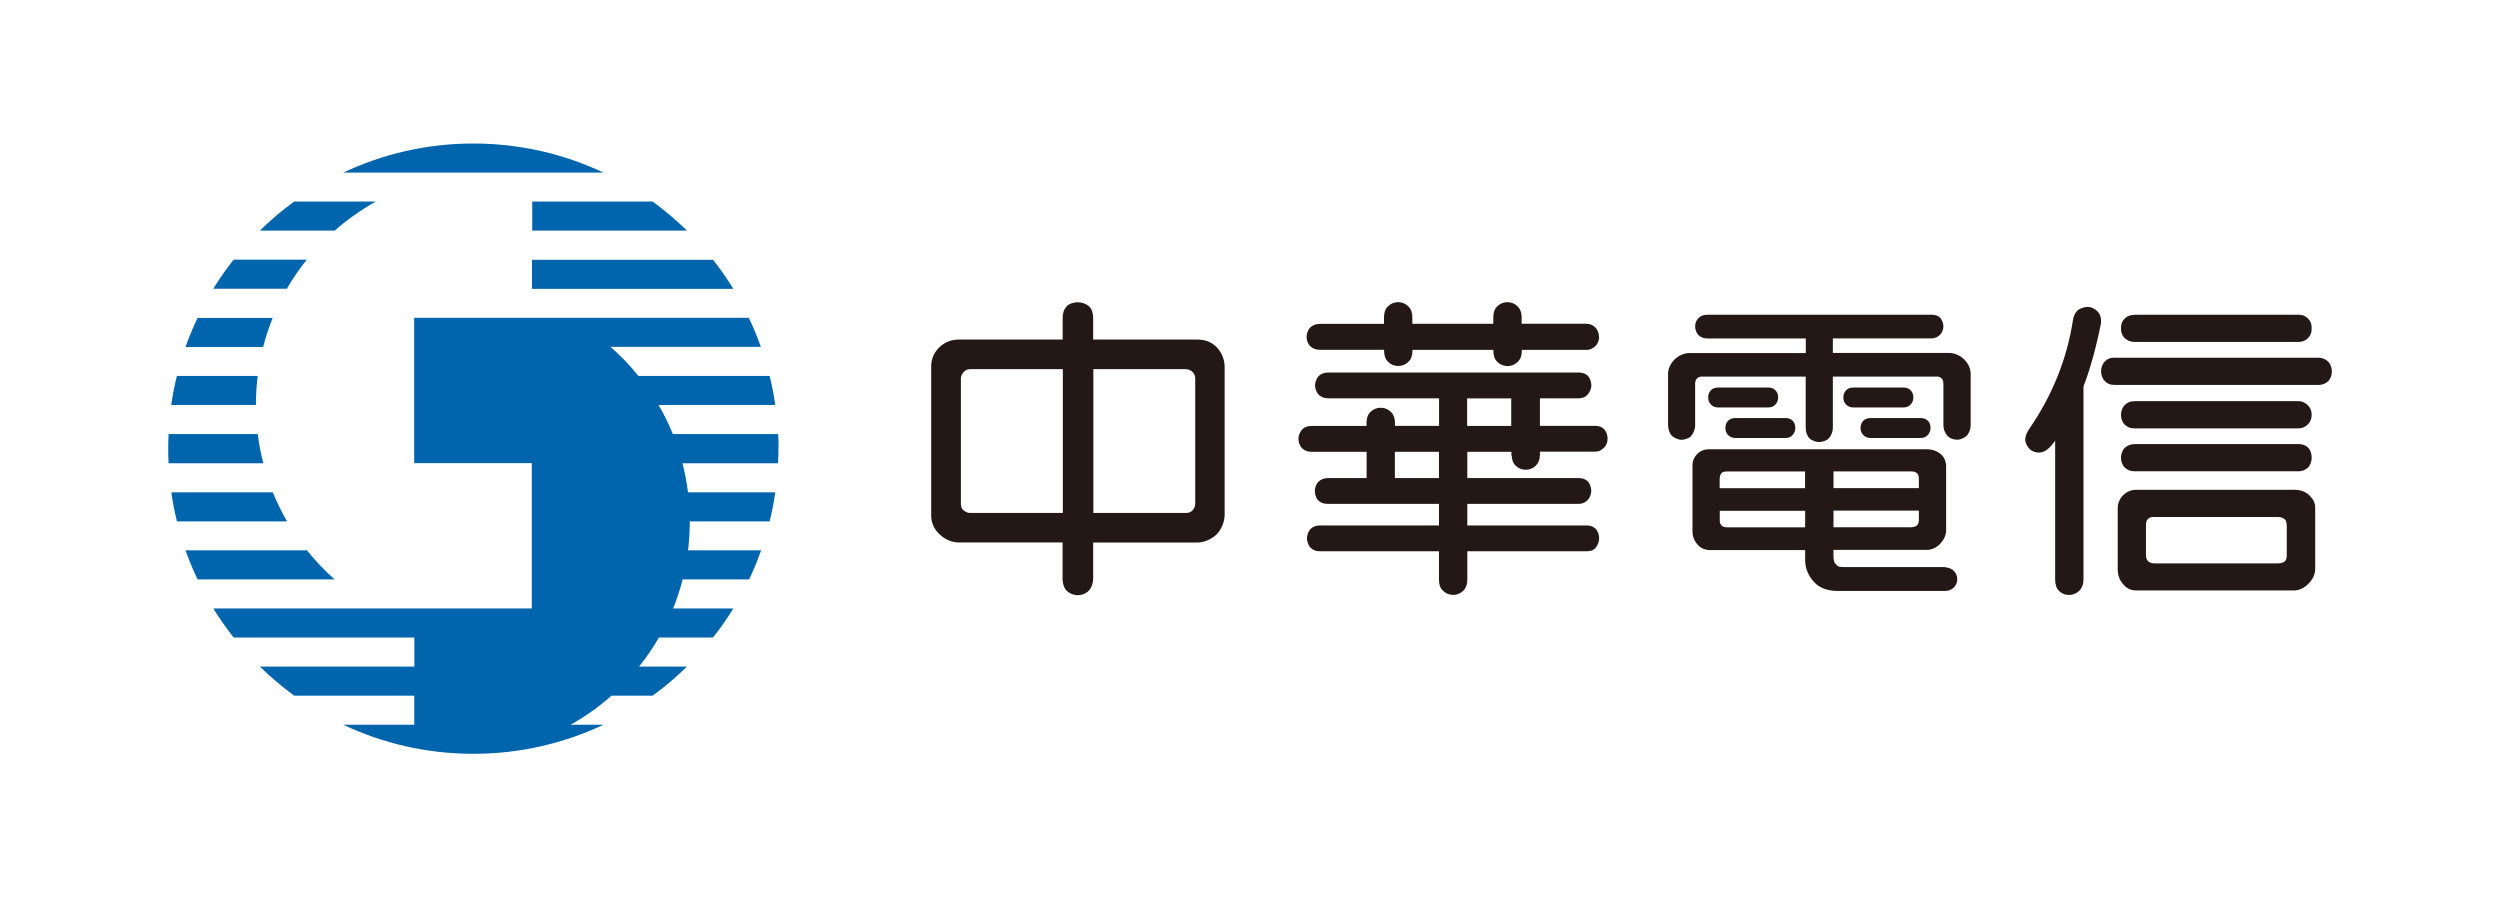 <?xml version="1.0" encoding="UTF-8"?>
<svg id="_圖層_1" xmlns="http://www.w3.org/2000/svg" version="1.1" viewBox="0 0 2761 991">
  <!-- Generator: Adobe Illustrator 29.8.1, SVG Export Plug-In . SVG Version: 2.1.1 Build 2)  -->
  <defs>
    <style>
      .st0 {
        fill: #0065ac;
      }

      .st1 {
        fill: #231815;
      }
    </style>
  </defs>
  <path class="st0" d="M522.8,158.5c-51.4,0-100.1,11.5-143.7,32.1h287.3c-43.6-20.6-92.3-32.1-143.7-32.1h0ZM415,222.6h-90.1c-13.5,9.7-26.2,20.6-37.9,32.1h82.6c13.9-12.2,29.2-23,45.4-32.1h0ZM587.6,319h222.3c-6.9-11.2-14.3-21.9-22.4-32.1h-200v32.1h0ZM338.9,286.8h-80.9c-8.1,10.2-15.6,20.9-22.5,32.1h81.3c6.5-11.3,13.9-22,22-32.1ZM587.6,254.7h171.1c-11.9-11.6-24.6-22.4-37.9-32.1h-133v32.1h0ZM859.8,495.5c0-5.4,0-10.7-.4-16.1h-116.3c-4.5-11.1-9.7-21.9-15.8-32.1h128.9c-1.5-10.9-3.6-21.6-6.2-32.1h-144.9c-9.3-11.6-19.6-22.3-30.8-32.1h166c-3.9-11-8.3-21.7-13.3-32.1h-369.6v160.5h129.9v160.5H235.6c6.9,11.1,14.3,21.9,22.5,32.1h199.5v32.1h-170.6c11.9,11.6,24.6,22.3,37.9,32.1h132.6v32.1h-78.4c43.6,20.6,92.2,32.1,143.7,32.1s100.1-11.6,143.7-32.1h-36.3c16.2-9.1,31.4-19.9,45.2-32.1h45.3c13.5-9.7,26.1-20.6,37.9-32.1h-52.8c8-10.1,15.4-20.8,21.9-32.1h59.7c8.1-10.2,15.6-20.9,22.5-32.1h-66.5c4.2-10.4,7.7-21.1,10.5-32.1h73.4c5-10.4,9.4-21.1,13.3-32.1h-80.7c1.2-10.4,1.9-21,1.9-31.7v-.3h88.2c2.6-10.5,4.7-21.2,6.2-32.1h-96.4c-1.3-10.9-3.4-21.6-6.1-32.1h105.6c.3-5.4.4-10.7.4-16.1h0ZM338.9,607.8h-134c3.9,11,8.3,21.7,13.3,32.1h151.4c-11.1-9.7-21.3-20.6-30.6-32.1h0ZM301.3,543.7h-112.1c1.5,10.9,3.6,21.6,6.2,32.1h121.6c-5.9-10.3-11.2-21-15.7-32.1ZM282.6,447.3c0-10.9.7-21.6,2-32.1h-89.3c-2.6,10.5-4.6,21.2-6.2,32.1h93.5ZM301.3,351.1h-83.1c-5,10.4-9.4,21.1-13.3,32.1h85.7c2.9-11,6.4-21.7,10.6-32.1h0ZM284.6,479.4h-98.4c-.3,5.3-.4,10.6-.4,16.1s0,10.7.4,16.1h104.6c-2.7-10.5-4.8-21.2-6.1-32.1h0Z"/>
  <g>
    <path class="st1" d="M2308.2,339.2c4.8,1.1,7.9,4,9.6,6.3,2.3,3.1,3.2,8,2.2,13.2-5.4,26.6-11.9,49.7-19,68.1v213.5c0,5-1.6,9-4.7,12.1-2.9,2.9-6.6,4.5-11.1,4.7-4.3,0-8-1.4-11.2-4.4-2.9-3.1-4.3-7.3-4.3-12.4v-153.7c-7.8,11.3-12.8,12.6-16.4,13.1-3.2.5-7.7-.4-11.1-3.2-3-2.6-5.3-6.9-5.5-10.4-.3-3.4,1.5-8.4,4.5-12.6,25.5-37,41.7-77.4,48.2-120.2.8-5.2,3.4-9.5,6.5-11.5,2.7-1.7,8.1-3.5,12.3-2.6h0ZM2359.1,540.9h174.1c7.1,0,12.9,1.8,17.3,6.2,4.4,4.4,6.4,8.2,6.4,14.1v66.9c0,6.2-2.7,11.8-7.6,16.7-4.6,4.6-10,7.3-16,7.3h-174.2c-6,0-10.5-2.4-14.5-7.1-4.3-5-5.8-10.5-5.8-16.9v-66.9c0-5.4,2.3-10.7,6-14.3,3.7-3.7,8.7-6,14.3-6h0ZM2379.5,570.9c-4.7,0-6.2,1.1-7.3,2.2-1.1,1.1-2.2,3.2-2.2,6.6v33c0,3.6,1,5.6,2.2,7,1.7,1.7,4.1,2.5,7.6,2.5h135.7c3.7,0,6.6-1,8-2.4s2-3.7,2-7v-32c0-3.3-.7-5.6-1.9-6.9-1.9-1.9-4.2-2.9-7.8-2.9h-136.4ZM2357.5,490.5c-4.5,0-8.3,1.6-11.1,4.3-2.7,2.7-4,7.2-4,10.6s1.2,8,4,10.8c2.9,2.9,6.7,4.3,11.1,4.3h180.7c5,0,8.6-2,10.9-4.3,2.7-2.7,3.9-7,3.9-10.9s-1.2-8.1-3.9-10.9c-2.4-2.4-5.9-4-10.9-4h-180.8,0ZM2357.5,443.1c-5.2,0-8.1,1.4-11.1,4.4-2.6,2.6-4,6.9-4,10.7s1.3,7.9,4,10.6c2.8,2.8,5.9,4.3,11.1,4.3h180.7c4.7,0,8.2-1.9,10.9-4.7,2.7-2.7,3.9-6.5,3.9-10.3s-1.2-7.6-3.9-10.3c-2.6-2.6-6.3-4.8-10.9-4.8h-180.8,0ZM2335.5,395c-5.4,0-8.3,1.5-11.1,4.4-2.6,2.6-4,7-4,10.7s1.4,8,4,10.6c2.7,2.8,5.7,4.4,11.1,4.4h225c5,0,8.4-1.9,10.9-4.3,2.7-2.7,3.9-7,3.9-10.7s-1.3-7.9-4-10.6c-2.5-2.5-5.9-4.4-10.7-4.4h-225.1ZM2357.5,347.7c-5.1,0-8.5,1.6-11.1,4.2-2.6,2.6-4,5.7-4,10.7s1.5,8.2,4,10.7c2.5,2.4,6.1,4.3,11.1,4.3h180.7c5.2,0,8.5-1.8,10.9-4.3,2.7-2.7,3.9-5.8,3.9-10.8s-1.3-8-4-10.7c-2.5-2.5-5.5-4.2-10.8-4.2h-180.8,0Z"/>
    <path class="st1" d="M1766.1,372c0,3.4-1.4,7.6-3.8,9.9-2.8,2.8-6,4.5-10.3,4.5h-71.3v1.1c0,5-1.3,9.1-4.5,12.1-2.9,2.9-6.8,4.7-11.2,4.7s-8.3-1.6-11.4-4.7c-3.1-3.1-4.3-7.2-4.3-12.1v-1.1h-89.4v1.1c0,5-1.3,9.1-4.5,12.1-2.9,2.9-6.8,4.6-11.2,4.6s-8.3-1.6-11.3-4.7c-3.1-3.1-4.3-7.2-4.3-12.1v-1.1h-71.1c-4.6,0-8-1.6-10.5-4-2.7-2.6-4-7-4-10.3s1.5-7.8,3.9-10.2,6-4.1,10.5-4.1h71.1v-7.2c0-5,1.2-9.1,4.3-12.1,3-3,6.8-4.7,11.3-4.7s8.3,1.8,11.2,4.6c3.2,3.1,4.5,7.3,4.5,12.1v7.2h89.4v-7.1c0-5,1.2-9.1,4.3-12.1s6.8-4.7,11.3-4.7,8.3,1.7,11.2,4.6c3.2,3.2,4.5,7.3,4.5,12.1v7.1h71.3c4.3,0,7.8,1.8,10.2,4.2,2.5,2.5,3.9,6.6,3.9,10l.2.3ZM1540.5,499v29h48.7v-29h-48.7ZM1620.3,440v30.4h48.7v-30.4h-48.7ZM1669.2,503.3v-4.3h-48.7v29h122.8c4.3,0,7.6,1.1,10.2,3.6,2.7,2.7,3.9,7.7,3.9,10.6s-1.3,7.4-3.9,9.9c-2.7,2.8-5.9,4.4-10.2,4.4h-122.8v23.8h131.5c4.3,0,7.7,1.2,10.1,3.6,2.7,2.7,4,7,4,10.5s-1.5,7.7-3.9,10.6c-2.5,3-5.8,3.8-10.2,3.8h-131.5v31.4c0,5-1.3,9.1-4.4,12.1-2.9,2.9-6.8,4.7-11.2,4.7s-8.3-1.6-11.4-4.7c-3.1-3.1-4.3-7.2-4.3-12.1v-31.4h-131.5c-4.5,0-7.7-1.3-10.4-4s-3.9-7.7-3.9-10.3,1.3-7.6,3.9-10.2,6-4,10.5-4h131.4v-23.8h-122.6c-4.5,0-8.1-1.2-10.8-3.9s-3.7-7.5-3.7-10.3,1.1-7.6,4-10.3c2.4-2.4,6-4,10.5-4h42.7v-29h-60.9c-4.4,0-7.7-1.4-10.4-4-2.7-2.7-4-6.8-4-10.4s1.5-7.3,4-10.2c2.5-2.7,6.1-4,10.5-4h60.7v-3.3c0-5,1.2-9.1,4.3-12.1s6.9-4.7,11.4-4.7,8.3,1.7,11.2,4.6c3.2,3.2,4.5,7.3,4.5,12.1v3.3h48.7v-30.4h-122.6c-4.5,0-8-1.6-10.4-4-2.7-2.7-4-7.8-4-10.4s1.5-7.7,4-10.1c2.4-2.4,6-4,10.5-4h276.6c4.3,0,7.7,1.2,10.1,3.6,2.7,2.7,4,7.2,4,10.6s-1.5,7.2-3.9,9.9c-2.4,3-5.9,4.4-10.2,4.4h-42.7v30.4h60.6c4.8,0,7.6,1.1,10.2,3.6,2.9,3,3.9,6.9,3.9,10.6s-1,7-3.9,9.9c-2.8,2.7-5.4,4.4-10.2,4.4h-60.6v4.2c-.2,4.5-1.6,8.3-4.5,11.2s-6.8,4.6-11.2,4.6-8.3-1.6-11.3-4.7c-2.9-2.9-4-6.6-4.2-11.2h0l-.2.4Z"/>
    <path class="st1" d="M1178,338.5c-2.9,2.9-4.4,7.3-4.4,12.4v24.1h-114.6c-8.4,0-15.7,2.9-21.6,8.6-6,5.9-9,13-9,21.1v164.7c0,7.8,3.1,14.9,9.3,20.8,6.1,5.6,13.4,8.9,21.2,8.9h114.6v39.7c0,6.2,2,11.1,4.6,13.7,2.3,2.2,6.5,4.8,12.3,4.8s9.7-2.6,11.9-4.8c2.5-2.5,5-7.6,5-13.6v-39.7h114.9c8.7,0,17.1-4.7,21.7-9.3,4.6-4.6,8.6-13.4,8.6-21.3v-163c0-8.3-2.9-15.4-7.9-21.2-5.7-6.4-13.3-9.4-22.4-9.4h-114.9v-24.1c0-5.2-1.6-9.7-4.5-12.5s-8.1-4.6-12.5-4.6-9.6,1.6-12.6,4.7h.3ZM1064,563.6c-1.9-1.9-2.8-4.1-2.8-6.8v-138.6c0-2.8,1.1-5,3-7.3,2.2-2.3,4.7-3.2,7.4-3.2h102.2v158.8h-102.1c-3,0-5.4-1-7.6-3h0ZM1309.4,407.7c3,0,5.6,1.1,7.7,3.2,1.9,1.9,2.9,4.2,2.9,7.2v138.6c0,2.6-1.6,5.5-3,7-1.3,1.3-3.4,2.8-6.8,2.8h-102.7v-158.8h101.9,0Z"/>
    <path class="st1" d="M1952.9,428c3.3,0,5.9,1,7.9,3,2,2,3,4.6,3,7.9s-1.1,5.7-3,7.8c-1.9,2.2-4.6,3.3-7.9,3.3h-55.3c-3.4,0-6.2-1.1-8.1-3.3-1.9-1.9-3-4.6-3-7.8s1-5.7,3-7.9c2-2,4.7-3,8.1-3h55.3ZM1972,461.7c3.2,0,5.9,1,7.8,3,2,1.9,3,4.6,3,7.8s-1.1,5.7-3,7.9c-1.9,2.3-4.6,3.3-7.8,3.3h-55.3c-3.5,0-6.2-1.1-8.2-3.3-1.9-2-3-4.6-3-7.9s1.1-5.6,3-7.8c2-2,4.7-3,8.2-3h55.3ZM2102.3,428c3.2,0,5.9,1,7.8,3,2,2,3,4.6,3,7.9s-1,5.7-3,7.8c-2,2.2-4.6,3.3-7.8,3.3h-55.3c-3.4,0-6.2-1.1-8.2-3.3-2-1.9-3-4.6-3-7.8s1-5.7,3-7.9c2-2,4.7-3,8.2-3h55.3ZM2121.3,461.7c3.2,0,5.8,1,7.8,3,2,1.9,3,4.6,3,7.8s-1.1,5.7-3,7.9c-2,2.3-4.6,3.3-7.8,3.3h-55.3c-3.5,0-6.2-1.1-8.2-3.3-2-2-3-4.6-3-7.9s1-5.6,3-7.8c2-2,4.7-3,8.2-3h55.3ZM1899.3,528.2c0-2.2.6-4.1,1.9-5.7,1-1.1,3.1-1.8,6.1-1.8h86.2v18.5h-94.3v-11h0ZM1993.6,564v18.4h-86.2c-2.9,0-4.9-.7-6.2-2.1-1.3-1.3-1.9-3.3-1.9-5.9v-10.3h94.3ZM2111.1,520.6c2.9,0,5,.9,6.5,2.5,1.1,1.2,1.6,3.2,1.6,6v10h-94.3v-18.5h86.2ZM2119.2,564v10.3c0,2.5-.8,4.7-2.1,5.9s-3.3,1.9-6.1,2.1h-86.1v-18.4h94.3ZM2148.5,626.3h-109.9c-9.5,0-8.5-.7-11.3-3.4-2.9-2.8-2.4-8.5-2.4-15.6h103c5.2,0,10-2.1,14.4-6.3,4.4-4.4,6.8-9.5,7-15v-71.5c-.2-5.3-2.2-9.6-5.7-12.8-4.4-3.7-9.7-5.5-15.7-5.5h-240.5c-5.2,0-9.6,1.7-13.1,5.3-3.6,3.8-5.3,8.2-5.1,13.2v71.4c-.2,5.5,1.5,10.6,5.3,15,3.1,3.8,7.4,5.9,12.7,6.4h106.4v11.2c0,12.6,7,22,12.8,26.9,6.5,5.3,15.4,7,22.3,7h119.9c7.2,0,13-5.7,13-12.9s-5.7-13-13-13v-.2ZM2139.3,415.8c1.8,0,3.8,1,5.1,2.2,1.1,1.2,1.8,3.2,1.9,5.4v46.2c0,4.9,2.2,9.6,4.9,12.2,2.6,2.6,6.8,3.8,10.5,3.8s8.4-2.3,10.4-4.4c2.4-2.4,4.3-7.3,4.3-11.7v-54.9c.5-6.5-2.4-12.9-7-17.5s-11.2-7.5-17.4-7.3h-127.8v-16.1h109.2c3.9,0,7.1-1.9,9.3-4.1s3.6-6.2,3.6-9.1-1.4-7.3-3.6-9.6c-2.2-2.2-5.4-3.3-9.3-3.3h-248c-3.8,0-7.1,1.2-9.6,3.7-2.4,2.4-3.7,5.5-3.7,9.2s1.6,7.4,3.7,9.6c2.2,2.1,5.4,3.7,9.6,3.7h108.9v16.1h-127.8c-6.2-.2-12.7,2.7-17.3,7.3-4.6,4.6-7.5,11-7,17.5v54.9c0,4.4,1.9,9.4,4.2,11.7,2.1,2.1,7.3,4.4,10.4,4.4s7.9-1.2,10.5-3.8c2.6-2.7,4.8-7.4,4.8-12.2v-46.2c0-2.1.8-4.1,1.9-5.4,1.1-1.2,3.2-2.2,5.1-2.2h115.1v56.2c0,5.2,1.7,9.6,4.3,12.1s7.1,4,10.6,4,8.3-1.6,10.6-4.1c2.5-2.8,4.5-6.8,4.5-12v-56.2h115.2Z"/>
  </g>
</svg>